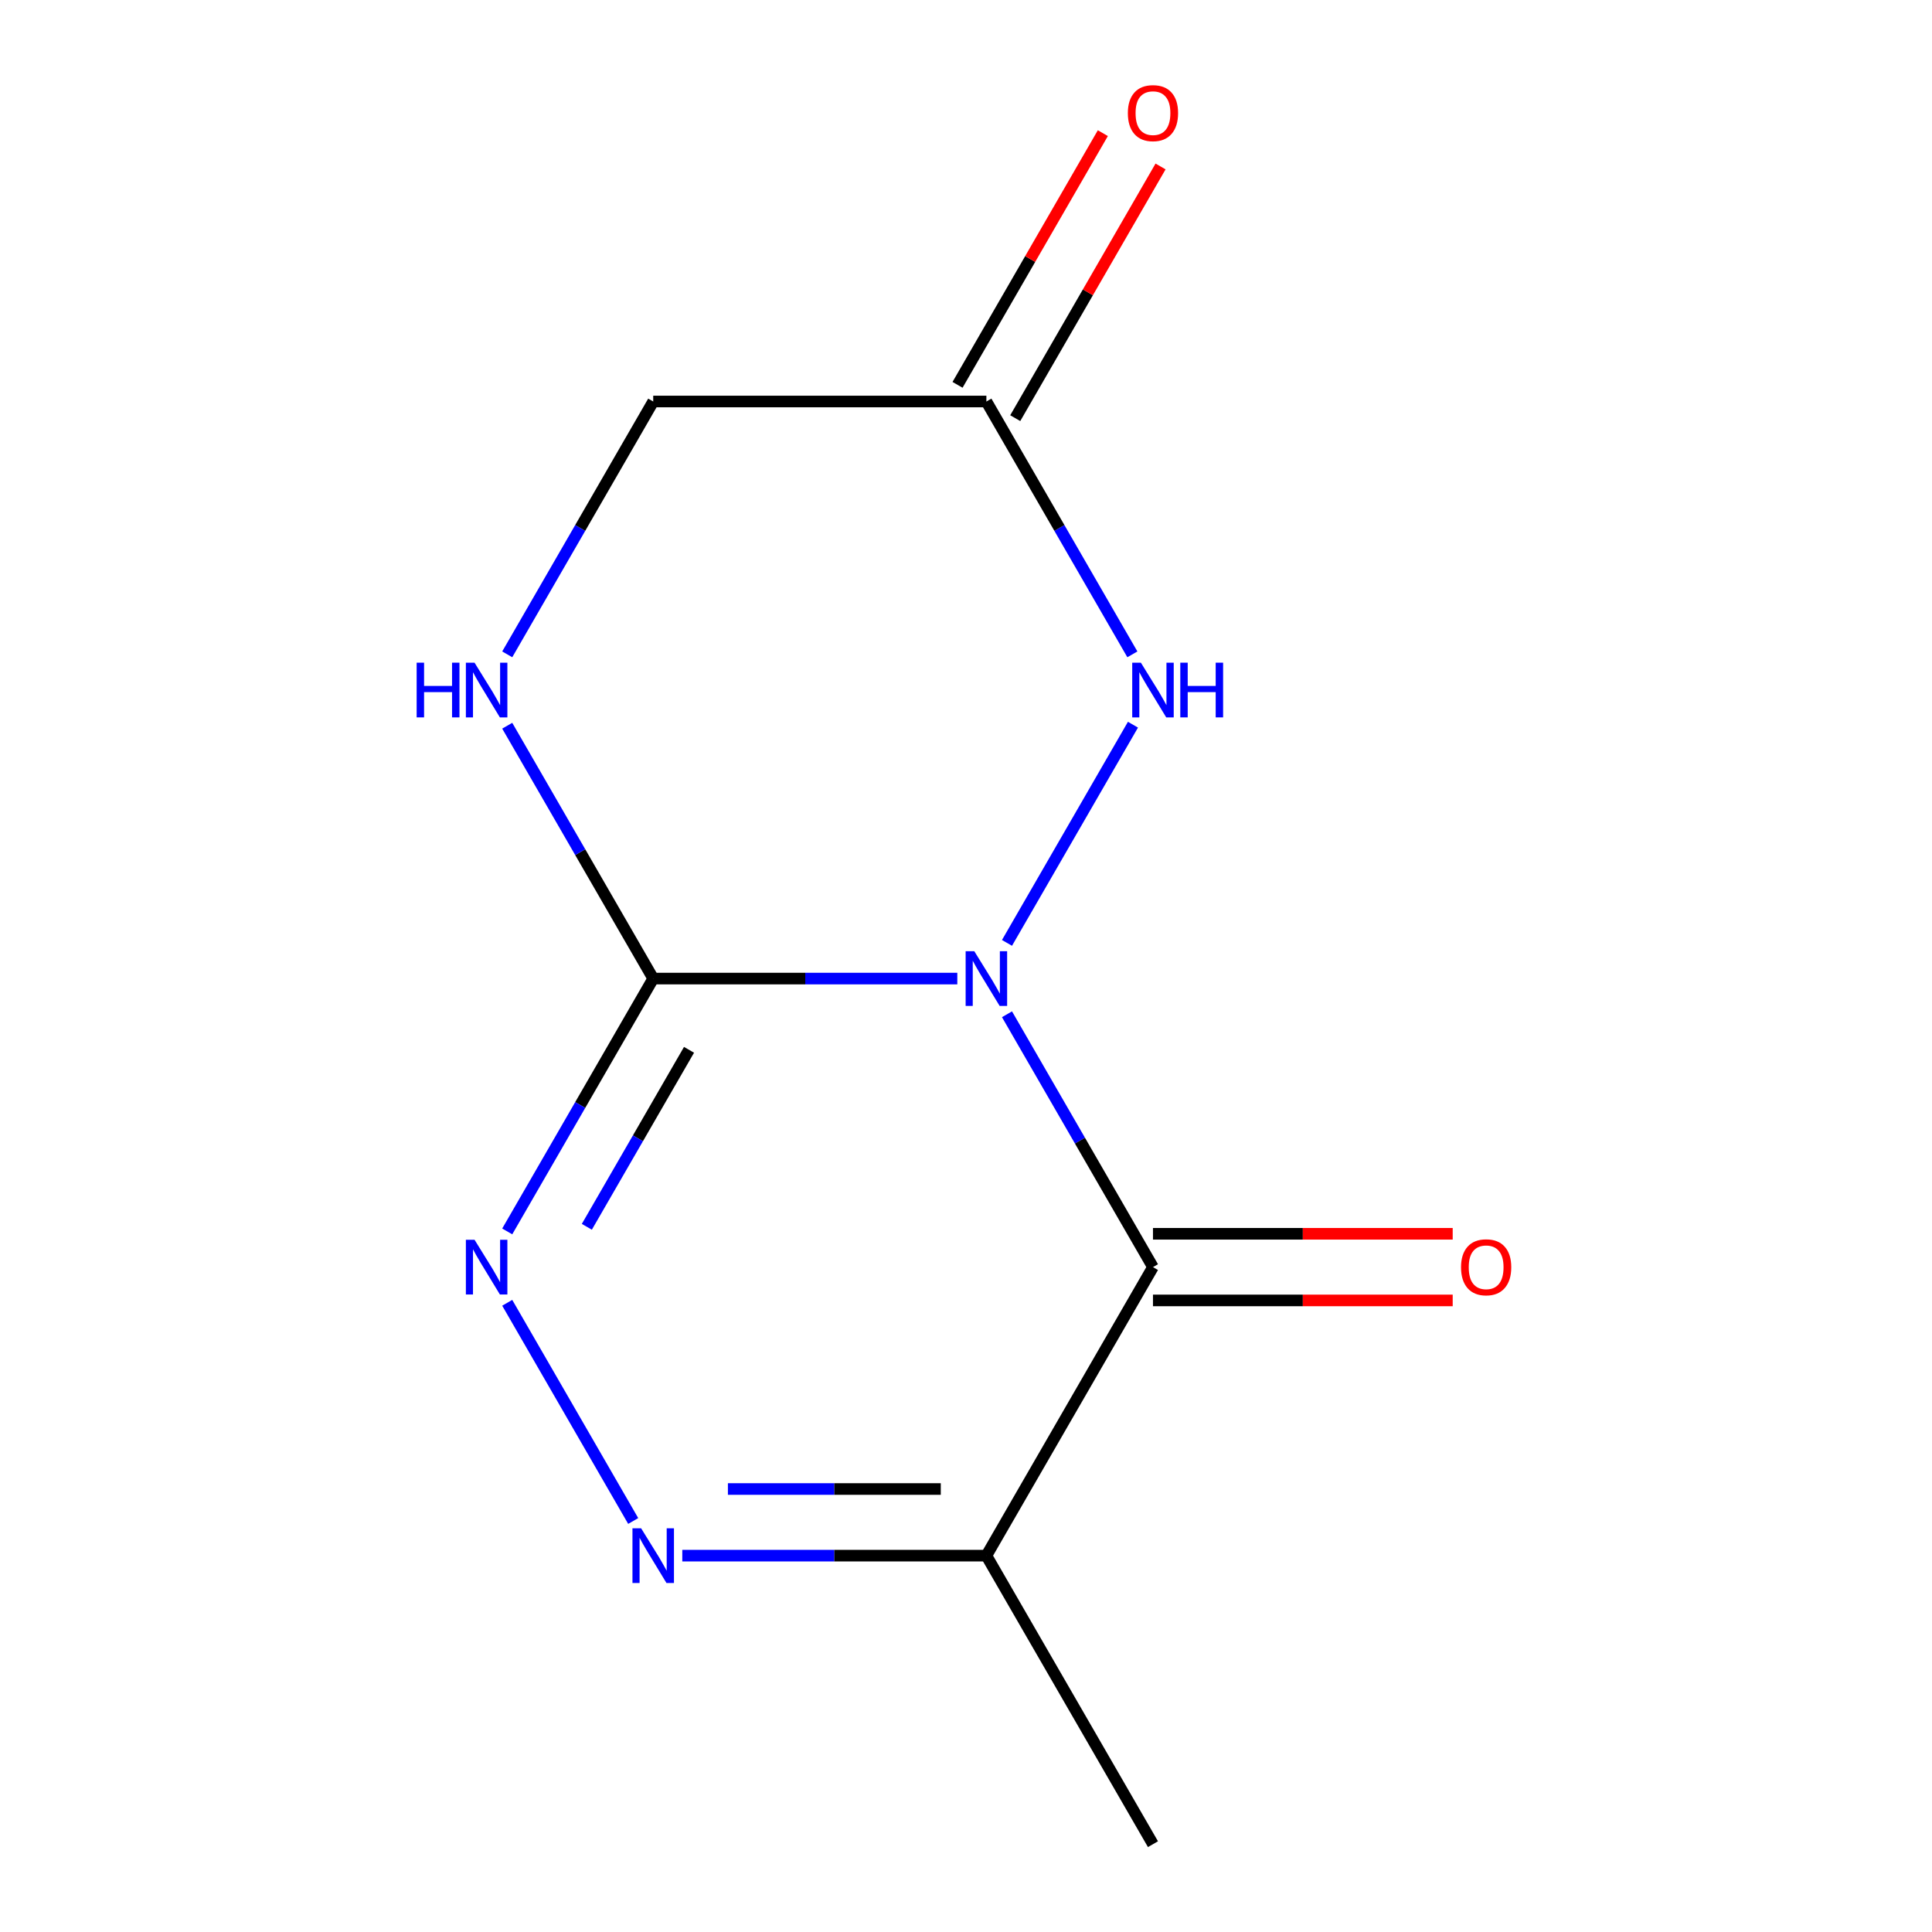 <?xml version='1.0' encoding='iso-8859-1'?>
<svg version='1.1' baseProfile='full'
              xmlns='http://www.w3.org/2000/svg'
                      xmlns:rdkit='http://www.rdkit.org/xml'
                      xmlns:xlink='http://www.w3.org/1999/xlink'
                  xml:space='preserve'
width='1000px' height='1000px' viewBox='0 0 1000 1000'>
<!-- END OF HEADER -->
<rect style='opacity:1.0;fill:#FFFFFF;stroke:none' width='1000' height='1000' x='0' y='0'> </rect>
<path class='bond-0' d='M 495.501,506.508 L 416.802,506.508' style='fill:none;fill-rule:evenodd;stroke:#0000FF;stroke-width:6px;stroke-linecap:butt;stroke-linejoin:miter;stroke-opacity:1' />
<path class='bond-0' d='M 416.802,506.508 L 338.103,506.508' style='fill:none;fill-rule:evenodd;stroke:#000000;stroke-width:6px;stroke-linecap:butt;stroke-linejoin:miter;stroke-opacity:1' />
<path class='bond-1' d='M 521.217,524.979 L 558.997,590.416' style='fill:none;fill-rule:evenodd;stroke:#0000FF;stroke-width:6px;stroke-linecap:butt;stroke-linejoin:miter;stroke-opacity:1' />
<path class='bond-1' d='M 558.997,590.416 L 596.777,655.854' style='fill:none;fill-rule:evenodd;stroke:#000000;stroke-width:6px;stroke-linecap:butt;stroke-linejoin:miter;stroke-opacity:1' />
<path class='bond-3' d='M 521.217,488.037 L 586.421,375.1' style='fill:none;fill-rule:evenodd;stroke:#0000FF;stroke-width:6px;stroke-linecap:butt;stroke-linejoin:miter;stroke-opacity:1' />
<path class='bond-2' d='M 338.103,506.508 L 300.322,571.945' style='fill:none;fill-rule:evenodd;stroke:#000000;stroke-width:6px;stroke-linecap:butt;stroke-linejoin:miter;stroke-opacity:1' />
<path class='bond-2' d='M 300.322,571.945 L 262.542,637.382' style='fill:none;fill-rule:evenodd;stroke:#0000FF;stroke-width:6px;stroke-linecap:butt;stroke-linejoin:miter;stroke-opacity:1' />
<path class='bond-2' d='M 356.638,543.384 L 330.192,589.19' style='fill:none;fill-rule:evenodd;stroke:#000000;stroke-width:6px;stroke-linecap:butt;stroke-linejoin:miter;stroke-opacity:1' />
<path class='bond-2' d='M 330.192,589.19 L 303.745,634.996' style='fill:none;fill-rule:evenodd;stroke:#0000FF;stroke-width:6px;stroke-linecap:butt;stroke-linejoin:miter;stroke-opacity:1' />
<path class='bond-6' d='M 338.103,506.508 L 300.322,441.07' style='fill:none;fill-rule:evenodd;stroke:#000000;stroke-width:6px;stroke-linecap:butt;stroke-linejoin:miter;stroke-opacity:1' />
<path class='bond-6' d='M 300.322,441.07 L 262.542,375.633' style='fill:none;fill-rule:evenodd;stroke:#0000FF;stroke-width:6px;stroke-linecap:butt;stroke-linejoin:miter;stroke-opacity:1' />
<path class='bond-5' d='M 596.777,655.854 L 510.552,805.2' style='fill:none;fill-rule:evenodd;stroke:#000000;stroke-width:6px;stroke-linecap:butt;stroke-linejoin:miter;stroke-opacity:1' />
<path class='bond-8' d='M 596.777,673.099 L 674.347,673.099' style='fill:none;fill-rule:evenodd;stroke:#000000;stroke-width:6px;stroke-linecap:butt;stroke-linejoin:miter;stroke-opacity:1' />
<path class='bond-8' d='M 674.347,673.099 L 751.916,673.099' style='fill:none;fill-rule:evenodd;stroke:#FF0000;stroke-width:6px;stroke-linecap:butt;stroke-linejoin:miter;stroke-opacity:1' />
<path class='bond-8' d='M 596.777,638.609 L 674.347,638.609' style='fill:none;fill-rule:evenodd;stroke:#000000;stroke-width:6px;stroke-linecap:butt;stroke-linejoin:miter;stroke-opacity:1' />
<path class='bond-8' d='M 674.347,638.609 L 751.916,638.609' style='fill:none;fill-rule:evenodd;stroke:#FF0000;stroke-width:6px;stroke-linecap:butt;stroke-linejoin:miter;stroke-opacity:1' />
<path class='bond-13' d='M 262.542,674.325 L 327.746,787.262' style='fill:none;fill-rule:evenodd;stroke:#0000FF;stroke-width:6px;stroke-linecap:butt;stroke-linejoin:miter;stroke-opacity:1' />
<path class='bond-7' d='M 586.113,338.691 L 548.333,273.253' style='fill:none;fill-rule:evenodd;stroke:#0000FF;stroke-width:6px;stroke-linecap:butt;stroke-linejoin:miter;stroke-opacity:1' />
<path class='bond-7' d='M 548.333,273.253 L 510.552,207.816' style='fill:none;fill-rule:evenodd;stroke:#000000;stroke-width:6px;stroke-linecap:butt;stroke-linejoin:miter;stroke-opacity:1' />
<path class='bond-4' d='M 353.154,805.2 L 431.853,805.2' style='fill:none;fill-rule:evenodd;stroke:#0000FF;stroke-width:6px;stroke-linecap:butt;stroke-linejoin:miter;stroke-opacity:1' />
<path class='bond-4' d='M 431.853,805.2 L 510.552,805.2' style='fill:none;fill-rule:evenodd;stroke:#000000;stroke-width:6px;stroke-linecap:butt;stroke-linejoin:miter;stroke-opacity:1' />
<path class='bond-4' d='M 376.764,770.71 L 431.853,770.71' style='fill:none;fill-rule:evenodd;stroke:#0000FF;stroke-width:6px;stroke-linecap:butt;stroke-linejoin:miter;stroke-opacity:1' />
<path class='bond-4' d='M 431.853,770.71 L 486.943,770.71' style='fill:none;fill-rule:evenodd;stroke:#000000;stroke-width:6px;stroke-linecap:butt;stroke-linejoin:miter;stroke-opacity:1' />
<path class='bond-11' d='M 510.552,805.2 L 596.777,954.545' style='fill:none;fill-rule:evenodd;stroke:#000000;stroke-width:6px;stroke-linecap:butt;stroke-linejoin:miter;stroke-opacity:1' />
<path class='bond-12' d='M 262.542,338.691 L 300.322,273.253' style='fill:none;fill-rule:evenodd;stroke:#0000FF;stroke-width:6px;stroke-linecap:butt;stroke-linejoin:miter;stroke-opacity:1' />
<path class='bond-12' d='M 300.322,273.253 L 338.103,207.816' style='fill:none;fill-rule:evenodd;stroke:#000000;stroke-width:6px;stroke-linecap:butt;stroke-linejoin:miter;stroke-opacity:1' />
<path class='bond-9' d='M 510.552,207.816 L 338.103,207.816' style='fill:none;fill-rule:evenodd;stroke:#000000;stroke-width:6px;stroke-linecap:butt;stroke-linejoin:miter;stroke-opacity:1' />
<path class='bond-10' d='M 525.487,216.438 L 563.094,151.301' style='fill:none;fill-rule:evenodd;stroke:#000000;stroke-width:6px;stroke-linecap:butt;stroke-linejoin:miter;stroke-opacity:1' />
<path class='bond-10' d='M 563.094,151.301 L 600.701,86.164' style='fill:none;fill-rule:evenodd;stroke:#FF0000;stroke-width:6px;stroke-linecap:butt;stroke-linejoin:miter;stroke-opacity:1' />
<path class='bond-10' d='M 495.618,199.193 L 533.225,134.056' style='fill:none;fill-rule:evenodd;stroke:#000000;stroke-width:6px;stroke-linecap:butt;stroke-linejoin:miter;stroke-opacity:1' />
<path class='bond-10' d='M 533.225,134.056 L 570.832,68.919' style='fill:none;fill-rule:evenodd;stroke:#FF0000;stroke-width:6px;stroke-linecap:butt;stroke-linejoin:miter;stroke-opacity:1' />
<path  class='atom-0' d='M 504.292 492.348
L 513.572 507.348
Q 514.492 508.828, 515.972 511.508
Q 517.452 514.188, 517.532 514.348
L 517.532 492.348
L 521.292 492.348
L 521.292 520.668
L 517.412 520.668
L 507.452 504.268
Q 506.292 502.348, 505.052 500.148
Q 503.852 497.948, 503.492 497.268
L 503.492 520.668
L 499.812 520.668
L 499.812 492.348
L 504.292 492.348
' fill='#0000FF'/>
<path  class='atom-3' d='M 245.618 641.694
L 254.898 656.694
Q 255.818 658.174, 257.298 660.854
Q 258.778 663.534, 258.858 663.694
L 258.858 641.694
L 262.618 641.694
L 262.618 670.014
L 258.738 670.014
L 248.778 653.614
Q 247.618 651.694, 246.378 649.494
Q 245.178 647.294, 244.818 646.614
L 244.818 670.014
L 241.138 670.014
L 241.138 641.694
L 245.618 641.694
' fill='#0000FF'/>
<path  class='atom-4' d='M 590.517 343.002
L 599.797 358.002
Q 600.717 359.482, 602.197 362.162
Q 603.677 364.842, 603.757 365.002
L 603.757 343.002
L 607.517 343.002
L 607.517 371.322
L 603.637 371.322
L 593.677 354.922
Q 592.517 353.002, 591.277 350.802
Q 590.077 348.602, 589.717 347.922
L 589.717 371.322
L 586.037 371.322
L 586.037 343.002
L 590.517 343.002
' fill='#0000FF'/>
<path  class='atom-4' d='M 610.917 343.002
L 614.757 343.002
L 614.757 355.042
L 629.237 355.042
L 629.237 343.002
L 633.077 343.002
L 633.077 371.322
L 629.237 371.322
L 629.237 358.242
L 614.757 358.242
L 614.757 371.322
L 610.917 371.322
L 610.917 343.002
' fill='#0000FF'/>
<path  class='atom-5' d='M 331.843 791.04
L 341.123 806.04
Q 342.043 807.52, 343.523 810.2
Q 345.003 812.88, 345.083 813.04
L 345.083 791.04
L 348.843 791.04
L 348.843 819.36
L 344.963 819.36
L 335.003 802.96
Q 333.843 801.04, 332.603 798.84
Q 331.403 796.64, 331.043 795.96
L 331.043 819.36
L 327.363 819.36
L 327.363 791.04
L 331.843 791.04
' fill='#0000FF'/>
<path  class='atom-7' d='M 215.658 343.002
L 219.498 343.002
L 219.498 355.042
L 233.978 355.042
L 233.978 343.002
L 237.818 343.002
L 237.818 371.322
L 233.978 371.322
L 233.978 358.242
L 219.498 358.242
L 219.498 371.322
L 215.658 371.322
L 215.658 343.002
' fill='#0000FF'/>
<path  class='atom-7' d='M 245.618 343.002
L 254.898 358.002
Q 255.818 359.482, 257.298 362.162
Q 258.778 364.842, 258.858 365.002
L 258.858 343.002
L 262.618 343.002
L 262.618 371.322
L 258.738 371.322
L 248.778 354.922
Q 247.618 353.002, 246.378 350.802
Q 245.178 348.602, 244.818 347.922
L 244.818 371.322
L 241.138 371.322
L 241.138 343.002
L 245.618 343.002
' fill='#0000FF'/>
<path  class='atom-9' d='M 756.227 655.934
Q 756.227 649.134, 759.587 645.334
Q 762.947 641.534, 769.227 641.534
Q 775.507 641.534, 778.867 645.334
Q 782.227 649.134, 782.227 655.934
Q 782.227 662.814, 778.827 666.734
Q 775.427 670.614, 769.227 670.614
Q 762.987 670.614, 759.587 666.734
Q 756.227 662.854, 756.227 655.934
M 769.227 667.414
Q 773.547 667.414, 775.867 664.534
Q 778.227 661.614, 778.227 655.934
Q 778.227 650.374, 775.867 647.574
Q 773.547 644.734, 769.227 644.734
Q 764.907 644.734, 762.547 647.534
Q 760.227 650.334, 760.227 655.934
Q 760.227 661.654, 762.547 664.534
Q 764.907 667.414, 769.227 667.414
' fill='#FF0000'/>
<path  class='atom-11' d='M 583.777 58.55
Q 583.777 51.75, 587.137 47.95
Q 590.497 44.15, 596.777 44.15
Q 603.057 44.15, 606.417 47.95
Q 609.777 51.75, 609.777 58.55
Q 609.777 65.43, 606.377 69.35
Q 602.977 73.23, 596.777 73.23
Q 590.537 73.23, 587.137 69.35
Q 583.777 65.47, 583.777 58.55
M 596.777 70.03
Q 601.097 70.03, 603.417 67.15
Q 605.777 64.23, 605.777 58.55
Q 605.777 52.99, 603.417 50.19
Q 601.097 47.35, 596.777 47.35
Q 592.457 47.35, 590.097 50.15
Q 587.777 52.95, 587.777 58.55
Q 587.777 64.27, 590.097 67.15
Q 592.457 70.03, 596.777 70.03
' fill='#FF0000'/>
</svg>
